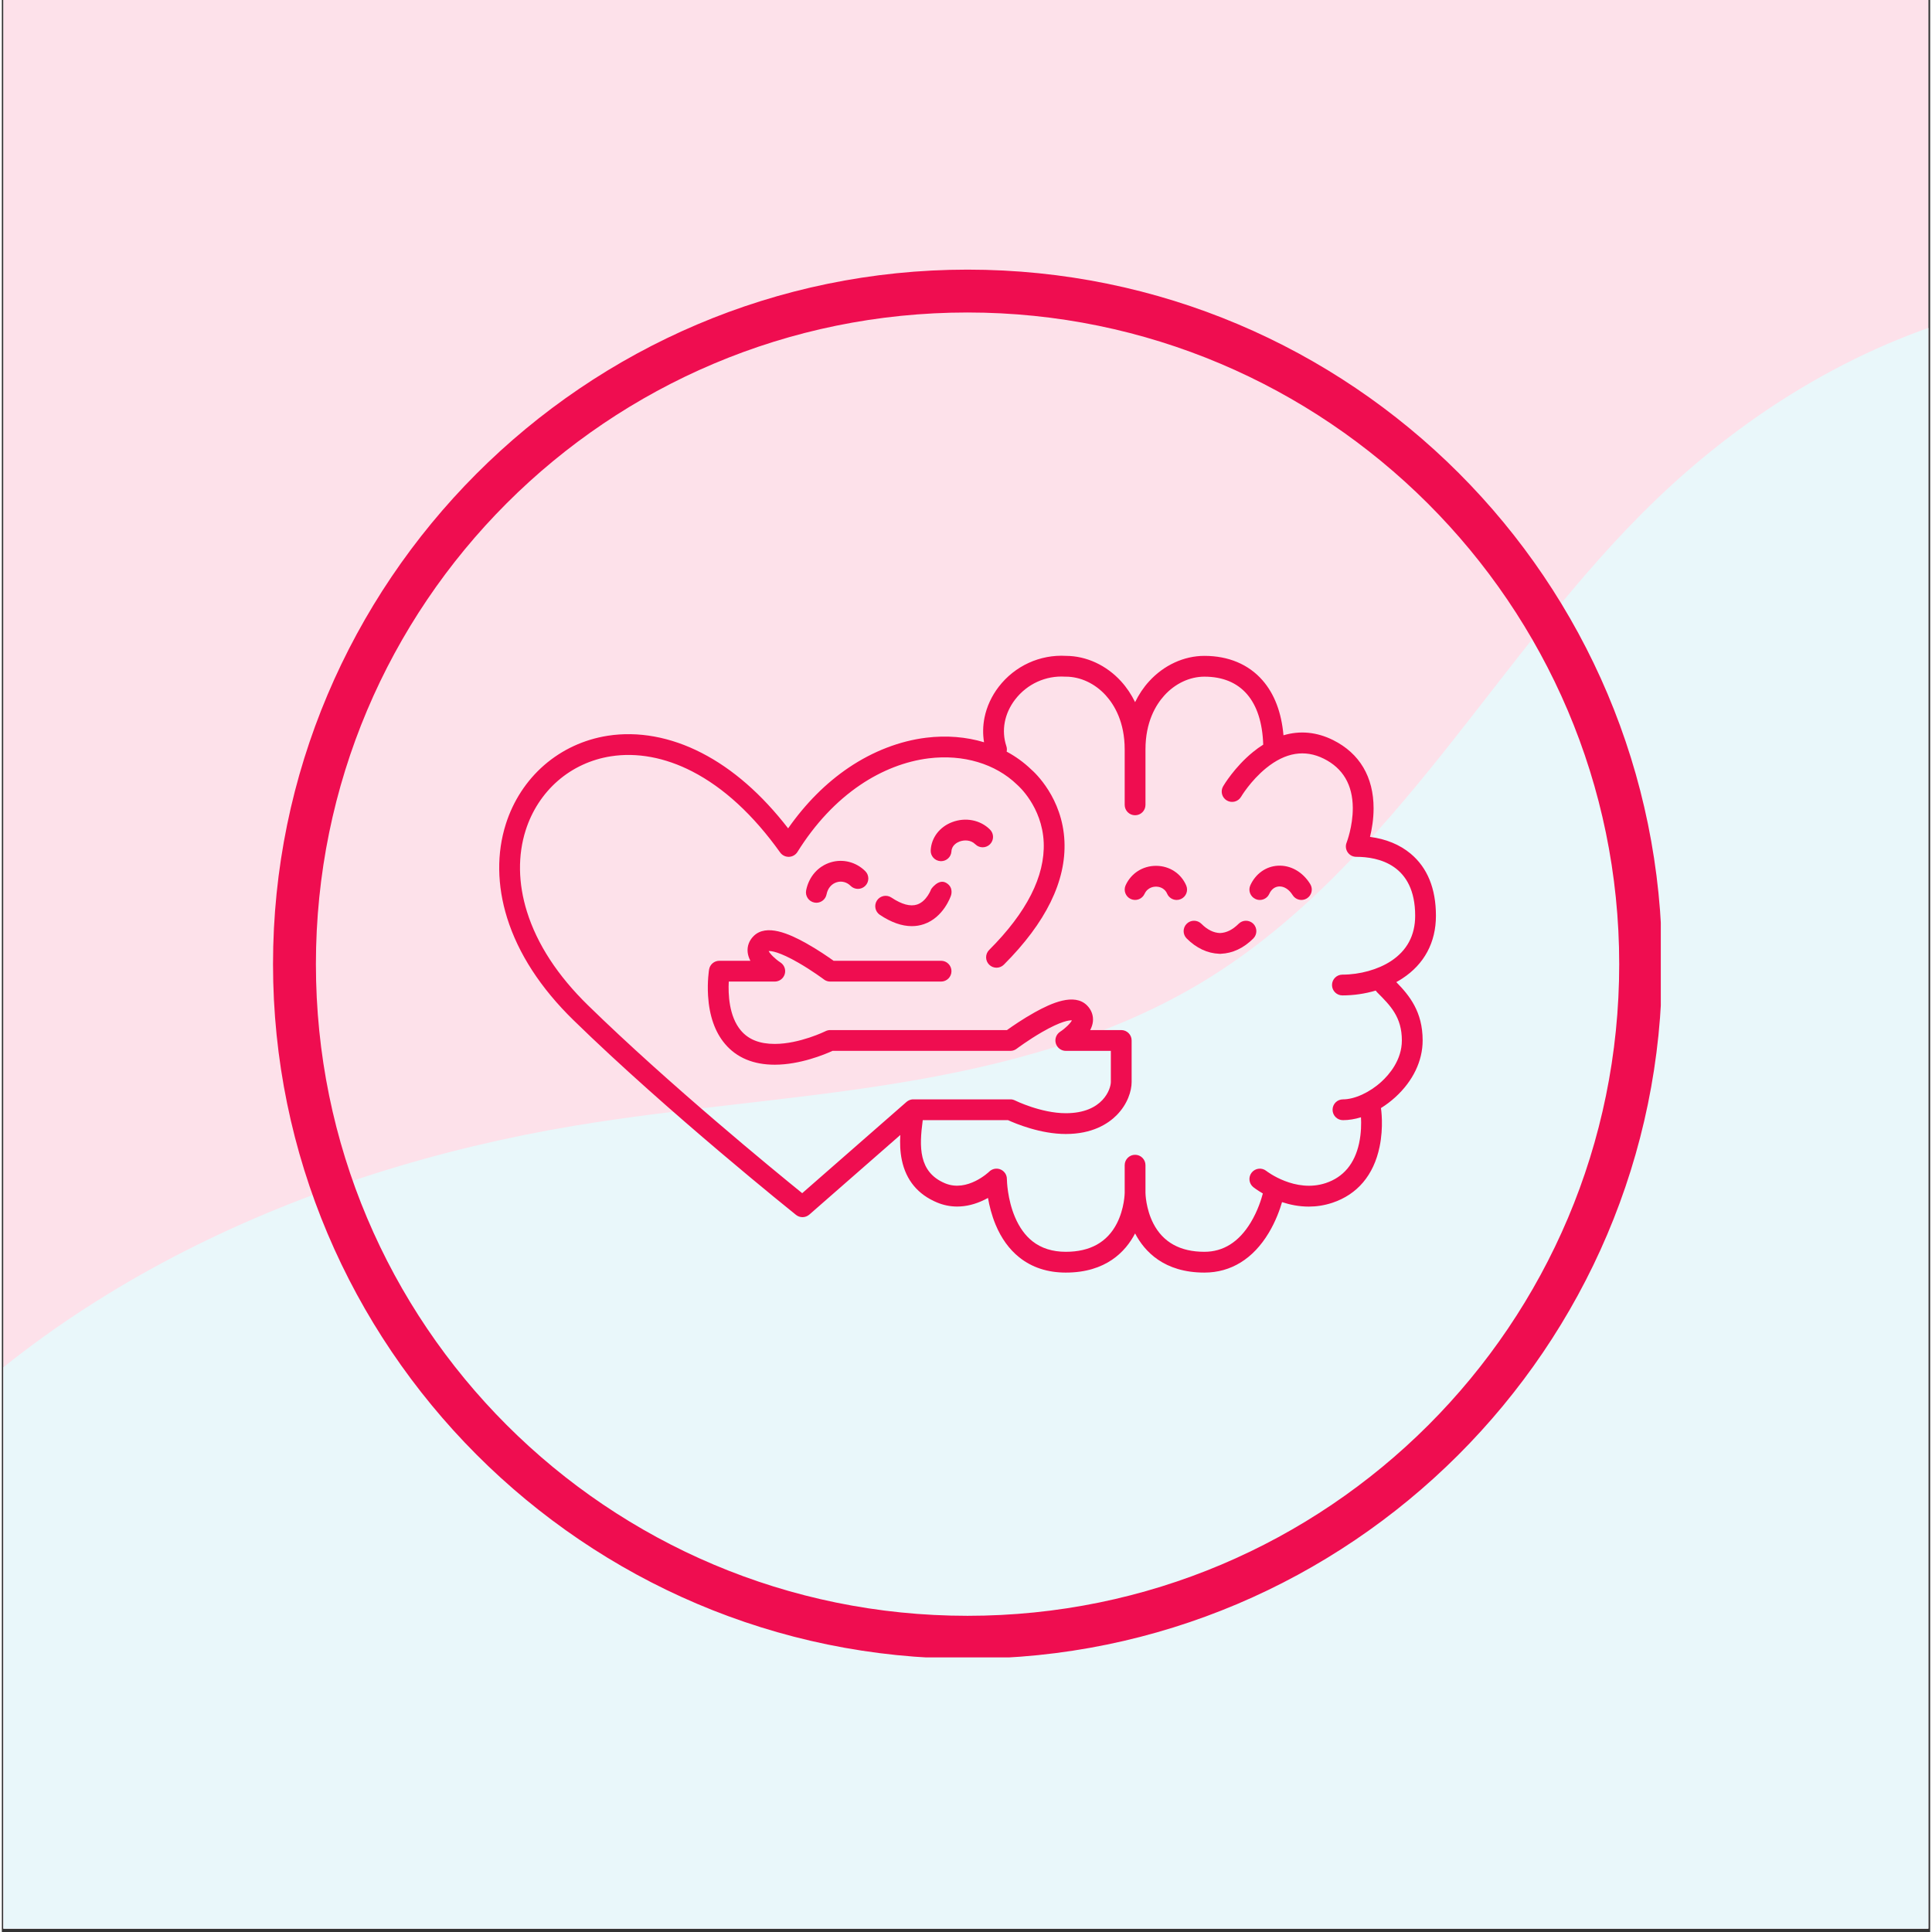 <svg xmlns="http://www.w3.org/2000/svg" xmlns:xlink="http://www.w3.org/1999/xlink" width="377" zoomAndPan="magnify" viewBox="0 0 282.96 283.5" height="377" preserveAspectRatio="xMidYMid meet" version="1.0"><rect x="0" y="0" width="282.96" height="283.5" fill="#333333" stroke="none"/><defs><clipPath id="845c707e05"><path d="M 0.23 0 L 282.691 0 L 282.691 283 L 0.23 283 Z M 0.23 0 " clip-rule="nonzero"/></clipPath><clipPath id="f477cebc7c"><path d="M 0.23 42 L 282.691 42 L 282.691 283 L 0.23 283 Z M 0.23 42 " clip-rule="nonzero"/></clipPath><clipPath id="7608df4a16"><path d="M -75.699 234.805 L 403.109 -34.871 L 535.746 200.621 L 56.934 470.297 Z M -75.699 234.805 " clip-rule="nonzero"/></clipPath><clipPath id="55e6264603"><path d="M -75.699 234.805 L 403.109 -34.871 L 535.746 200.621 L 56.934 470.297 Z M -75.699 234.805 " clip-rule="nonzero"/></clipPath><clipPath id="c29dcf33fa"><path d="M 72.984 96.223 L 210.438 96.223 L 210.438 186.738 L 72.984 186.738 Z M 72.984 96.223 " clip-rule="nonzero"/></clipPath><clipPath id="55cb735d9e"><path d="M 39.793 39.566 L 243.434 39.566 L 243.434 243.207 L 39.793 243.207 Z M 39.793 39.566 " clip-rule="nonzero"/></clipPath></defs><g clip-path="url(#845c707e05)"><path fill="#ffffff" d="M 0.23 0 L 283.23 0 L 283.23 283 L 0.23 283 Z M 0.23 0 " fill-opacity="1" fill-rule="nonzero"/><path fill="#fde1ea" d="M 0.23 0 L 283.23 0 L 283.23 283 L 0.23 283 Z M 0.23 0 " fill-opacity="1" fill-rule="nonzero"/></g><g clip-path="url(#f477cebc7c)"><g clip-path="url(#7608df4a16)"><g clip-path="url(#55e6264603)"><path fill="#e9f7fa" d="M -19.738 220.328 C 5.555 189.312 44.508 171.785 83.984 165.195 C 99.715 162.57 115.672 161.512 131.41 158.941 C 147.152 156.375 162.891 152.195 176.504 143.891 C 190.336 135.457 201.352 123.16 211.457 110.504 C 221.562 97.844 231.031 84.574 242.707 73.344 C 256.461 60.117 273.352 49.875 291.898 45.371 C 310.441 40.867 330.656 42.359 347.68 50.98 C 363.723 59.102 376.379 73.051 392.844 80.285 C 410.848 88.191 431.406 87.238 450.484 92.008 C 460.023 94.391 469.379 98.336 476.648 104.957 C 480.281 108.27 483.348 112.23 485.441 116.676 C 487.535 121.125 488.633 126.066 488.395 130.977 C 488.133 136.348 486.285 141.574 483.496 146.172 C 480.711 150.77 477.012 154.766 472.938 158.277 C 464.789 165.293 455.191 170.391 446.473 176.684 C 421.398 194.781 404.68 221.859 385.254 245.918 C 361.73 275.055 332.262 301.129 296.348 311.734 C 283.457 315.543 270.062 317.266 256.848 319.727 C 243.637 322.191 230.371 325.48 218.668 332.094 C 199.461 342.953 186.215 361.676 173.824 379.934 C 167 389.992 160.215 400.121 152.25 409.305 C 144.285 418.484 135.059 426.75 124.254 432.32 C 113.453 437.891 100.965 440.645 88.977 438.641 C 82.98 437.641 77.168 435.457 72.098 432.105 C 67.031 428.75 62.723 424.215 59.801 418.887 C 56.922 413.641 55.422 407.734 54.641 401.801 C 53.859 395.871 53.773 389.871 53.559 383.891 C 53.34 377.914 52.988 371.906 51.695 366.062 C 50.402 360.223 48.121 354.512 44.379 349.848 C 40.965 345.594 36.438 342.328 31.559 339.891 C 26.68 337.453 21.441 335.812 16.164 334.438 C 5.613 331.684 -5.395 329.879 -14.914 324.555 C -23.574 319.715 -30.574 312.094 -35.094 303.266 C -39.613 294.434 -41.695 284.434 -41.559 274.512 C -41.289 254.672 -32.277 235.707 -19.738 220.328 Z M -19.738 220.328 " fill-opacity="1" fill-rule="nonzero"/></g></g></g><g clip-path="url(#c29dcf33fa)"><path fill="#ef0d50" d="M 201.82 145.621 C 203.762 147.562 205.438 149.242 205.438 152.676 C 205.438 155.562 203.555 157.715 202.43 158.738 C 200.715 160.305 198.504 161.32 196.797 161.32 C 195.953 161.32 195.27 162 195.27 162.844 C 195.27 163.688 195.953 164.371 196.797 164.371 C 197.645 164.371 198.539 164.223 199.438 163.949 C 199.488 164.82 199.488 166.25 199.164 167.758 C 198.512 170.77 196.867 172.734 194.281 173.598 C 189.793 175.094 185.629 171.887 185.547 171.82 C 184.891 171.297 183.934 171.402 183.406 172.059 C 182.879 172.715 182.984 173.676 183.641 174.203 C 183.707 174.254 184.211 174.648 185.039 175.129 C 184.84 175.895 184.305 177.672 183.246 179.41 C 181.523 182.25 179.238 183.688 176.461 183.688 C 172.906 183.688 170.387 182.289 168.969 179.531 C 167.852 177.355 167.816 175.094 167.816 175.043 L 167.816 170.977 C 167.816 170.137 167.137 169.453 166.293 169.453 C 165.449 169.453 164.766 170.137 164.766 170.977 L 164.766 175.039 C 164.766 175.062 164.738 177.34 163.613 179.531 C 162.199 182.289 159.68 183.688 156.125 183.688 C 154.176 183.688 152.531 183.168 151.23 182.141 C 150.172 181.305 149.309 180.109 148.668 178.598 C 147.555 175.98 147.484 173.281 147.48 173.031 C 147.488 172.637 147.344 172.238 147.043 171.938 C 146.516 171.406 145.699 171.344 145.105 171.746 C 145.102 171.75 145.102 171.75 145.098 171.75 C 145.062 171.777 145.027 171.805 144.992 171.832 C 144.973 171.848 144.957 171.863 144.938 171.879 C 144.922 171.895 144.902 171.91 144.887 171.926 C 144.855 171.957 141.68 175 138.41 173.637 C 134.469 171.996 134.625 168.207 135.121 164.469 C 135.129 164.434 135.133 164.402 135.137 164.371 L 147.648 164.371 C 148.762 164.879 152.398 166.402 156.125 166.402 C 160.008 166.402 162.312 164.914 163.559 163.668 C 165.199 162.027 165.785 160.066 165.785 158.777 L 165.785 152.676 C 165.785 151.832 165.102 151.152 164.258 151.152 L 159.703 151.152 C 159.91 150.758 160.055 150.34 160.102 149.902 C 160.195 149.023 159.887 148.184 159.238 147.531 C 157.367 145.66 153.969 147.215 151.57 148.547 C 149.816 149.523 148.223 150.629 147.492 151.152 L 121.555 151.152 C 121.535 151.152 121.516 151.152 121.5 151.152 C 121.477 151.156 121.457 151.156 121.434 151.156 C 121.402 151.16 121.375 151.164 121.348 151.168 C 121.324 151.168 121.305 151.172 121.285 151.176 C 121.254 151.18 121.223 151.188 121.195 151.195 C 121.176 151.199 121.16 151.203 121.141 151.211 C 121.109 151.219 121.078 151.23 121.047 151.238 C 121.027 151.246 121.012 151.25 120.996 151.258 C 120.965 151.27 120.934 151.285 120.902 151.297 C 120.895 151.301 120.883 151.305 120.875 151.312 C 120.836 151.332 117.062 153.184 113.418 153.184 C 111.199 153.184 109.578 152.543 108.457 151.227 C 106.684 149.141 106.574 145.836 106.668 144.035 L 113.418 144.035 C 114.098 144.035 114.691 143.586 114.883 142.938 C 115.074 142.289 114.816 141.594 114.246 141.227 C 113.508 140.75 112.723 139.977 112.523 139.555 C 112.883 139.531 114.066 139.645 116.887 141.27 C 118.883 142.418 120.609 143.703 120.641 143.73 C 120.648 143.734 120.656 143.742 120.668 143.746 C 120.691 143.766 120.715 143.781 120.738 143.797 C 120.758 143.809 120.777 143.82 120.797 143.832 C 120.82 143.844 120.844 143.855 120.867 143.871 C 120.891 143.879 120.91 143.891 120.93 143.898 C 120.953 143.91 120.98 143.922 121.004 143.93 C 121.027 143.938 121.047 143.945 121.07 143.953 C 121.094 143.961 121.121 143.969 121.145 143.977 C 121.168 143.984 121.191 143.988 121.215 143.996 C 121.238 144 121.262 144.004 121.289 144.008 C 121.312 144.012 121.34 144.02 121.367 144.02 C 121.391 144.023 121.41 144.027 121.434 144.027 C 121.461 144.031 121.492 144.031 121.52 144.031 C 121.531 144.031 121.543 144.035 121.555 144.035 L 137.824 144.035 C 138.664 144.035 139.348 143.352 139.348 142.508 C 139.348 141.664 138.664 140.984 137.824 140.984 L 122.051 140.984 C 121.32 140.461 119.73 139.355 117.973 138.379 C 115.578 137.047 112.176 135.496 110.309 137.363 C 109.656 138.016 109.348 138.855 109.441 139.734 C 109.488 140.172 109.637 140.59 109.84 140.984 L 105.285 140.984 C 104.539 140.984 103.902 141.523 103.781 142.258 C 103.77 142.328 103.5 143.984 103.629 146.113 C 103.812 149.074 104.652 151.457 106.125 153.191 C 107.836 155.211 110.289 156.234 113.418 156.234 C 117.145 156.234 120.785 154.711 121.895 154.203 L 147.992 154.203 C 148 154.203 148.012 154.199 148.023 154.199 C 148.055 154.199 148.082 154.199 148.113 154.195 C 148.133 154.195 148.156 154.191 148.176 154.188 C 148.203 154.184 148.23 154.18 148.258 154.176 C 148.281 154.172 148.305 154.168 148.328 154.164 C 148.352 154.156 148.379 154.152 148.402 154.145 C 148.426 154.137 148.449 154.129 148.473 154.121 C 148.496 154.113 148.52 154.105 148.543 154.098 C 148.566 154.086 148.59 154.078 148.613 154.066 C 148.633 154.059 148.656 154.047 148.676 154.039 C 148.699 154.023 148.727 154.012 148.75 154 C 148.77 153.988 148.785 153.977 148.805 153.965 C 148.828 153.949 148.855 153.934 148.879 153.914 C 148.887 153.91 148.895 153.902 148.906 153.898 C 148.922 153.883 150.633 152.605 152.633 151.449 C 155.473 149.812 156.66 149.699 157.023 149.723 C 156.824 150.141 156.051 150.906 155.297 151.395 C 154.73 151.762 154.469 152.457 154.66 153.105 C 154.852 153.754 155.449 154.203 156.125 154.203 L 162.734 154.203 L 162.734 158.777 C 162.734 159.742 161.613 163.352 156.125 163.352 C 152.48 163.352 148.707 161.496 148.672 161.48 C 148.66 161.473 148.652 161.473 148.641 161.465 C 148.609 161.453 148.582 161.438 148.551 161.426 C 148.531 161.418 148.512 161.414 148.492 161.406 C 148.465 161.395 148.438 161.387 148.41 161.379 C 148.387 161.371 148.363 161.367 148.34 161.359 C 148.316 161.355 148.293 161.352 148.27 161.344 C 148.242 161.34 148.211 161.336 148.184 161.332 C 148.164 161.328 148.145 161.328 148.121 161.324 C 148.09 161.324 148.059 161.32 148.027 161.32 C 148.016 161.32 148.004 161.32 147.992 161.32 L 133.754 161.32 C 133.75 161.32 133.742 161.32 133.734 161.32 C 133.707 161.32 133.676 161.32 133.648 161.324 C 133.625 161.324 133.605 161.328 133.582 161.328 C 133.555 161.332 133.527 161.336 133.5 161.34 C 133.48 161.348 133.457 161.348 133.434 161.355 C 133.41 161.359 133.383 161.367 133.359 161.371 C 133.336 161.379 133.312 161.387 133.289 161.391 C 133.266 161.398 133.242 161.41 133.219 161.418 C 133.195 161.426 133.172 161.434 133.148 161.445 C 133.129 161.453 133.105 161.465 133.086 161.477 C 133.062 161.488 133.039 161.496 133.016 161.512 C 132.996 161.52 132.977 161.535 132.957 161.547 C 132.934 161.559 132.91 161.574 132.887 161.59 C 132.871 161.602 132.852 161.617 132.836 161.629 C 132.812 161.648 132.789 161.664 132.766 161.684 C 132.762 161.688 132.758 161.691 132.75 161.695 L 117.445 175.086 C 113.41 171.82 97.895 159.117 86.016 147.52 C 81.559 143.168 78.543 138.543 77.055 133.773 C 75.758 129.633 75.695 125.496 76.871 121.82 C 77.777 118.98 79.406 116.477 81.582 114.582 C 83.766 112.68 86.461 111.434 89.367 110.98 C 93.191 110.379 97.316 111.145 101.305 113.199 C 105.938 115.586 110.277 119.586 114.211 125.094 C 114.508 125.508 114.992 125.746 115.5 125.73 C 116.008 125.715 116.477 125.445 116.746 125.016 C 119.336 120.867 122.449 117.555 125.988 115.164 C 129.137 113.039 132.602 111.695 136.016 111.277 C 141.074 110.66 145.793 112.066 148.965 115.133 C 148.992 115.16 149.016 115.18 149.043 115.207 C 149.078 115.238 152.664 118.336 152.883 123.629 C 153.082 128.578 150.391 133.883 144.879 139.395 C 144.281 139.992 144.281 140.957 144.879 141.555 C 145.473 142.148 146.441 142.148 147.035 141.555 C 153.199 135.387 156.191 129.293 155.926 123.434 C 155.637 117.09 151.578 113.367 151.051 112.91 C 149.977 111.879 148.766 111 147.445 110.293 C 147.504 110.031 147.492 109.758 147.402 109.488 C 146.641 107.195 147.113 104.695 148.699 102.633 C 150.453 100.359 153.191 99.109 156.027 99.293 C 156.059 99.293 156.094 99.293 156.125 99.293 C 158.266 99.293 160.402 100.293 161.988 102.035 C 163.254 103.434 164.766 105.941 164.766 109.973 L 164.766 118.105 C 164.766 118.949 165.449 119.629 166.293 119.629 C 167.137 119.629 167.816 118.949 167.816 118.105 L 167.816 109.973 C 167.816 105.941 169.328 103.434 170.598 102.035 C 172.184 100.293 174.32 99.293 176.461 99.293 C 181.84 99.293 184.887 102.828 185.094 109.27 C 184.586 109.586 184.086 109.945 183.59 110.352 C 180.887 112.551 179.281 115.258 179.215 115.375 C 178.785 116.102 179.027 117.035 179.754 117.461 C 180.48 117.887 181.418 117.645 181.844 116.918 C 181.855 116.895 183.234 114.574 185.516 112.715 C 188.355 110.406 191.207 109.941 193.996 111.336 C 196.789 112.73 198.215 115.152 198.238 118.535 C 198.254 121.266 197.34 123.617 197.332 123.641 C 197.141 124.109 197.199 124.641 197.484 125.062 C 197.766 125.48 198.242 125.73 198.746 125.73 C 201.973 125.73 207.391 126.855 207.391 134.375 C 207.391 137.254 206.188 139.496 203.824 141.039 C 201.926 142.277 199.27 143.016 196.711 143.016 C 195.871 143.016 195.188 143.699 195.188 144.543 C 195.188 145.383 195.871 146.066 196.711 146.066 C 198.375 146.066 200.047 145.82 201.609 145.355 C 201.668 145.449 201.738 145.539 201.82 145.621 Z M 205.488 143.594 C 208.727 141.484 210.438 138.293 210.438 134.375 C 210.438 130.387 209.188 127.32 206.715 125.258 C 205.129 123.938 203.098 123.105 200.762 122.805 C 201.031 121.703 201.289 120.227 201.289 118.613 C 201.289 114.004 199.238 110.547 195.359 108.605 C 192.957 107.406 190.492 107.176 188.066 107.895 C 187.77 104.535 186.738 101.824 184.98 99.816 C 182.934 97.48 179.988 96.242 176.461 96.242 C 173.461 96.242 170.504 97.609 168.344 99.984 C 167.523 100.883 166.84 101.91 166.293 103.031 C 165.746 101.91 165.059 100.883 164.242 99.984 C 162.094 97.621 159.156 96.258 156.176 96.242 C 152.34 96.016 148.645 97.707 146.285 100.773 C 145.242 102.125 144.52 103.691 144.195 105.305 C 143.953 106.52 143.93 107.73 144.129 108.918 C 141.508 108.129 138.621 107.887 135.648 108.25 C 131.758 108.727 127.828 110.242 124.281 112.633 C 120.93 114.898 117.945 117.891 115.379 121.551 C 111.508 116.547 107.25 112.828 102.699 110.488 C 98.137 108.137 93.359 107.266 88.895 107.965 C 85.418 108.512 82.199 110.004 79.578 112.281 C 76.98 114.543 75.039 117.52 73.965 120.891 C 72.598 125.172 72.66 129.941 74.141 134.684 C 75.785 139.941 79.062 144.992 83.883 149.699 C 97.695 163.184 116.348 178.121 116.535 178.27 C 116.812 178.492 117.148 178.605 117.488 178.605 C 117.848 178.605 118.203 178.477 118.492 178.227 L 131.84 166.547 C 131.773 167.699 131.801 168.98 132.07 170.25 C 132.695 173.199 134.434 175.285 137.234 176.453 C 138.184 176.848 139.172 177.047 140.188 177.047 C 141.492 177.047 142.832 176.719 144.164 176.066 C 144.352 175.977 144.535 175.883 144.707 175.785 C 144.906 176.93 145.242 178.309 145.82 179.699 C 146.656 181.711 147.824 183.324 149.293 184.5 C 151.152 185.984 153.449 186.738 156.125 186.738 C 162.023 186.738 164.902 183.656 166.293 180.992 C 167.684 183.656 170.562 186.738 176.461 186.738 C 180.352 186.738 183.617 184.723 185.902 180.914 C 186.941 179.184 187.547 177.461 187.855 176.398 C 189.004 176.777 190.336 177.055 191.777 177.055 C 192.879 177.055 194.047 176.891 195.246 176.492 C 198.906 175.273 201.301 172.441 202.164 168.305 C 202.789 165.332 202.387 162.715 202.371 162.605 C 202.371 162.602 202.367 162.602 202.367 162.598 C 203.105 162.141 203.82 161.602 204.488 160.992 C 207.066 158.637 208.488 155.684 208.488 152.676 C 208.488 148.449 206.551 146.086 204.621 144.113 C 204.922 143.949 205.211 143.777 205.488 143.594 " fill-opacity="1" fill-rule="nonzero"/></g><path fill="#ef0d50" d="M 173.789 129.922 C 173.027 128.168 171.348 127.07 169.41 127.051 C 169.395 127.051 169.379 127.051 169.363 127.051 C 167.418 127.051 165.715 128.137 164.906 129.898 C 164.555 130.664 164.891 131.566 165.656 131.918 C 166.422 132.27 167.328 131.934 167.68 131.168 C 168.141 130.168 169.098 130.098 169.383 130.102 C 169.656 130.105 170.578 130.188 170.996 131.145 C 171.246 131.715 171.805 132.059 172.395 132.059 C 172.598 132.059 172.805 132.016 173.004 131.93 C 173.773 131.594 174.129 130.695 173.789 129.922 " fill-opacity="1" fill-rule="nonzero"/><path fill="#ef0d50" d="M 187.215 127.035 C 185.48 127.141 183.98 128.211 183.207 129.898 C 182.855 130.664 183.191 131.566 183.957 131.918 C 184.164 132.012 184.379 132.059 184.594 132.059 C 185.172 132.059 185.727 131.727 185.98 131.168 C 186.285 130.504 186.789 130.117 187.398 130.078 C 188.141 130.031 188.883 130.504 189.398 131.332 C 189.84 132.051 190.777 132.273 191.496 131.832 C 192.215 131.387 192.438 130.449 191.992 129.73 C 190.879 127.926 189.094 126.918 187.215 127.035 " fill-opacity="1" fill-rule="nonzero"/><path fill="#ef0d50" d="M 181.484 135.555 C 180.605 136.43 179.707 136.879 178.75 136.914 C 177.797 136.879 176.895 136.43 176.02 135.555 C 175.422 134.961 174.457 134.961 173.863 135.555 C 173.266 136.152 173.266 137.117 173.863 137.711 C 175.277 139.129 176.918 139.891 178.629 139.957 L 178.629 139.965 C 178.668 139.965 178.711 139.961 178.75 139.961 C 178.793 139.961 178.832 139.965 178.871 139.965 L 178.875 139.957 C 180.582 139.891 182.223 139.129 183.641 137.711 C 184.234 137.117 184.234 136.152 183.641 135.555 C 183.043 134.961 182.078 134.961 181.484 135.555 " fill-opacity="1" fill-rule="nonzero"/><path fill="#ef0d50" d="M 145 121.73 C 143.59 120.316 141.406 119.891 139.441 120.641 C 137.605 121.34 136.402 122.918 136.301 124.758 C 136.254 125.598 136.895 126.316 137.738 126.363 C 137.766 126.367 137.797 126.367 137.824 126.367 C 138.629 126.367 139.301 125.738 139.344 124.926 C 139.395 124.016 140.191 123.617 140.527 123.488 C 141.168 123.246 142.16 123.203 142.844 123.887 C 143.441 124.48 144.406 124.48 145 123.887 C 145.598 123.289 145.598 122.324 145 121.73 " fill-opacity="1" fill-rule="nonzero"/><path fill="#ef0d50" d="M 121.641 126.535 C 119.777 127.098 118.426 128.633 118.023 130.645 C 117.859 131.469 118.395 132.273 119.223 132.438 C 119.324 132.457 119.422 132.469 119.523 132.469 C 120.234 132.469 120.871 131.965 121.016 131.242 C 121.195 130.34 121.746 129.691 122.523 129.457 C 123.238 129.238 123.992 129.438 124.543 129.988 C 125.137 130.582 126.105 130.582 126.699 129.988 C 127.297 129.391 127.297 128.426 126.699 127.832 C 125.359 126.492 123.422 125.996 121.641 126.535 " fill-opacity="1" fill-rule="nonzero"/><path fill="#ef0d50" d="M 138.586 129.559 C 137.438 128.879 136.375 130.461 136.375 130.461 L 136.379 130.449 C 136.371 130.469 135.738 132.246 134.312 132.727 C 133.32 133.059 132.047 132.715 130.535 131.707 C 129.832 131.238 128.887 131.43 128.418 132.129 C 127.953 132.832 128.141 133.777 128.844 134.246 C 130.496 135.348 132.066 135.902 133.527 135.902 C 134.145 135.902 134.742 135.805 135.316 135.605 C 138.172 134.625 139.227 131.555 139.27 131.426 C 139.27 131.426 139.73 130.238 138.586 129.559 " fill-opacity="1" fill-rule="nonzero"/><g clip-path="url(#55cb735d9e)"><path fill="#ef0d50" d="M 141.707 243.395 C 85.402 243.395 39.793 197.469 39.793 141.48 C 39.793 85.488 85.402 39.566 141.707 39.566 C 198.012 39.566 243.621 85.176 243.621 141.48 C 243.621 197.785 197.699 243.395 141.707 243.395 Z M 141.707 45.855 C 88.863 45.855 46.086 88.633 46.086 141.48 C 46.086 194.324 88.863 237.102 141.707 237.102 C 194.551 237.102 237.332 194.324 237.332 141.48 C 237.332 88.633 194.238 45.855 141.707 45.855 Z M 141.707 45.855 " fill-opacity="1" fill-rule="nonzero"/></g></svg>
